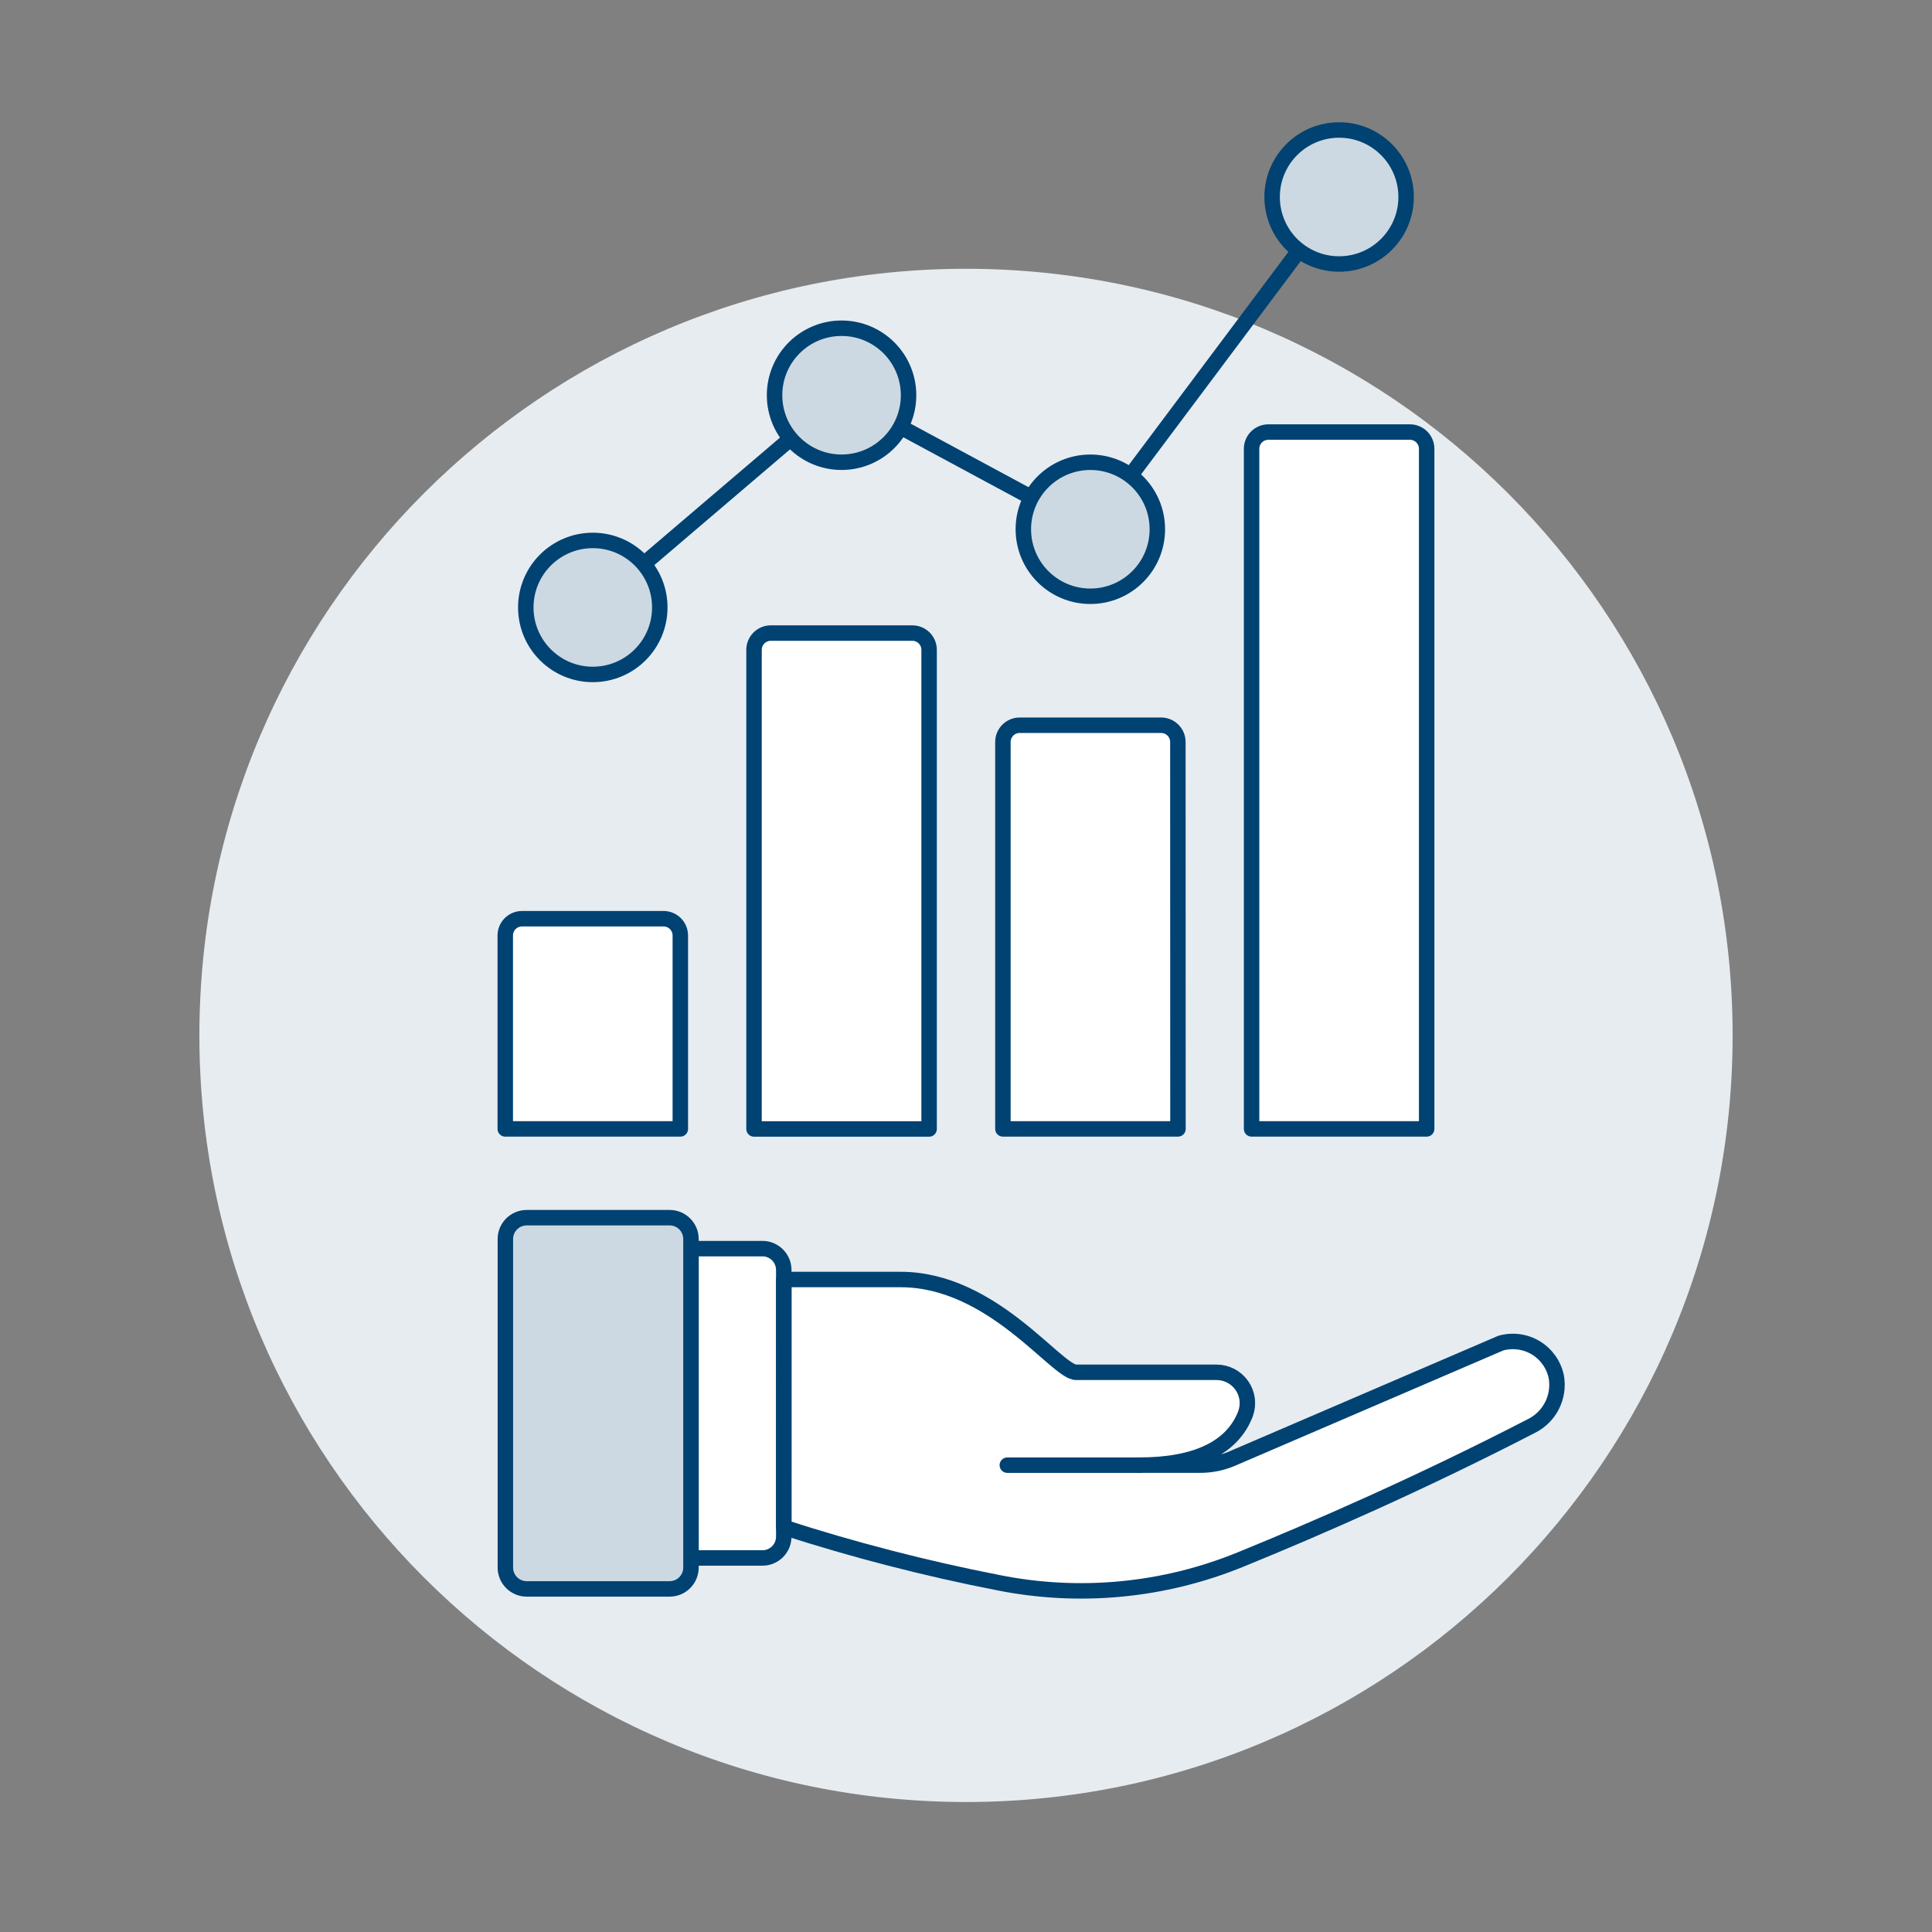 <?xml version="1.0" encoding="UTF-8"?>
<svg xmlns="http://www.w3.org/2000/svg" fill="none" viewBox="-2 -2 500 500" height="500" width="500" id="Vr-Analysis-4-1--Streamline-Ux.svg">
  <rect x="-2" y="-2" width="500" height="500" fill="#808080" stroke="none"/>
  <desc>Vr Analysis 4 1 Streamline Illustration: https://streamlinehq.com</desc>
  <path fill="#e7ecf1" d="M248 464.36c109.573 0 198.4 -88.827 198.4 -198.4s-88.827 -198.4 -198.4 -198.4 -198.4 88.827 -198.4 198.4 88.827 198.4 198.4 198.4Z" stroke-width="4"></path>
  <path fill="#ffffff" d="M200.84 393.264c18.172 5.871 36.68 10.649 55.423 14.31 21.079 4.241 42.941 2.156 62.838 -5.992 19.537 -7.961 46.589 -19.741 75.174 -34.507 2.317 -1.133 4.204 -2.988 5.376 -5.286 1.172 -2.298 1.565 -4.915 1.121 -7.456 -0.318 -1.547 -0.951 -3.012 -1.861 -4.303 -0.91 -1.291 -2.076 -2.38 -3.426 -3.2 -1.35 -0.819 -2.855 -1.351 -4.42 -1.562 -1.565 -0.211 -3.157 -0.097 -4.676 0.335L316.904 375.472c-2.622 1.125 -5.445 1.706 -8.298 1.706h-15.693c14.741 0 24.096 -4.538 27.434 -13.318 0.438 -1.208 0.578 -2.505 0.409 -3.779 -0.17 -1.274 -0.645 -2.488 -1.384 -3.539 -0.74 -1.052 -1.722 -1.909 -2.864 -2.499 -1.142 -0.59 -2.41 -0.896 -3.695 -0.892h-36.322c-5.039 0 -21.66 -24.016 -45.389 -24.016h-30.256l-0.005 64.128Z" stroke-width="4"></path>
  <path fill="#ffffff" d="M176.819 401.204h18.496c1.465 0 2.871 -0.582 3.907 -1.618 1.036 -1.036 1.618 -2.442 1.618 -3.907V326.666c0 -1.466 -0.582 -2.871 -1.618 -3.907 -1.036 -1.036 -2.442 -1.618 -3.907 -1.618h-18.496v80.064Z" stroke-width="4"></path>
  <path stroke="#004272" stroke-linecap="round" stroke-linejoin="round" d="M176.819 401.204h18.496c1.465 0 2.871 -0.582 3.907 -1.618 1.036 -1.036 1.618 -2.442 1.618 -3.907V326.666c0 -1.466 -0.582 -2.871 -1.618 -3.907 -1.036 -1.036 -2.442 -1.618 -3.907 -1.618h-18.496v80.064Z" stroke-width="4"></path>
  <path fill="#ccd9e2" d="M171.299 313.135h-36.987c-3.051 0 -5.525 2.474 -5.525 5.525v85.024c0 3.051 2.474 5.525 5.525 5.525h36.987c3.051 0 5.525 -2.474 5.525 -5.525V318.66c0 -3.052 -2.474 -5.525 -5.525 -5.525Z" stroke-width="4"></path>
  <path stroke="#004272" stroke-linecap="round" stroke-linejoin="round" d="M171.299 313.135h-36.987c-3.051 0 -5.525 2.474 -5.525 5.525v85.024c0 3.051 2.474 5.525 5.525 5.525h36.987c3.051 0 5.525 -2.474 5.525 -5.525V318.66c0 -3.052 -2.474 -5.525 -5.525 -5.525Z" stroke-width="4"></path>
  <path stroke="#004272" stroke-linecap="round" stroke-linejoin="round" d="M200.84 393.264c18.172 5.871 36.68 10.649 55.423 14.31 21.079 4.241 42.941 2.156 62.838 -5.992 19.537 -7.961 46.589 -19.741 75.174 -34.507 2.317 -1.133 4.204 -2.988 5.376 -5.286 1.172 -2.298 1.565 -4.915 1.121 -7.456 -0.318 -1.547 -0.951 -3.012 -1.861 -4.303 -0.91 -1.291 -2.076 -2.38 -3.426 -3.2 -1.35 -0.819 -2.855 -1.351 -4.42 -1.562 -1.565 -0.211 -3.157 -0.097 -4.676 0.335L316.904 375.472c-2.622 1.125 -5.445 1.706 -8.298 1.706h-15.693c14.741 0 24.096 -4.538 27.434 -13.318 0.438 -1.208 0.578 -2.505 0.409 -3.779 -0.17 -1.274 -0.645 -2.488 -1.384 -3.539 -0.74 -1.052 -1.722 -1.909 -2.864 -2.499 -1.142 -0.59 -2.41 -0.896 -3.695 -0.892h-36.322c-5.039 0 -21.66 -24.016 -45.389 -24.016h-30.256l-0.005 64.128Z" stroke-width="4"></path>
  <path stroke="#004272" stroke-linecap="round" stroke-linejoin="round" d="M292.913 377.183h-34.219" stroke-width="4"></path>
  <path stroke="#004272" stroke-linecap="round" stroke-linejoin="round" d="m151.414 155.203 64.381 -54.917 64.386 34.685 64.381 -85.992" stroke-width="4"></path>
  <path fill="#ffffff" d="M169.731 235.764h-36.635c-1.15 0 -2.252 0.457 -3.065 1.27s-1.27 1.916 -1.27 3.065V290.16h45.305V240.064c-0.009 -1.144 -0.47 -2.237 -1.282 -3.043 -0.812 -0.806 -1.909 -1.257 -3.053 -1.257Z" stroke-width="4"></path>
  <path fill="#ffffff" d="M234.112 161.84h-36.635c-0.569 0 -1.133 0.112 -1.659 0.33 -0.526 0.218 -1.004 0.537 -1.406 0.94 -0.403 0.402 -0.722 0.88 -0.94 1.406 -0.218 0.526 -0.33 1.09 -0.33 1.659v124h45.31v-124c0 -0.57 -0.112 -1.134 -0.33 -1.66 -0.218 -0.526 -0.538 -1.004 -0.941 -1.407 -0.403 -0.402 -0.881 -0.722 -1.408 -0.939 -0.527 -0.217 -1.091 -0.329 -1.661 -0.328Z" stroke-width="4"></path>
  <path fill="#ffffff" d="M367.219 114.149c0 -0.57 -0.112 -1.134 -0.33 -1.66 -0.218 -0.526 -0.538 -1.004 -0.941 -1.407 -0.403 -0.402 -0.882 -0.722 -1.408 -0.939 -0.527 -0.217 -1.091 -0.329 -1.661 -0.328h-36.635c-1.15 0 -2.252 0.457 -3.065 1.27s-1.27 1.916 -1.27 3.065V290.16h45.31V114.149Z" stroke-width="4"></path>
  <path fill="#ffffff" d="M302.833 190.023c0 -1.15 -0.457 -2.252 -1.27 -3.065s-1.916 -1.27 -3.065 -1.27H261.888c-1.15 0 -2.252 0.457 -3.065 1.27s-1.27 1.916 -1.27 3.065V290.16h45.305l-0.025 -100.137Z" stroke-width="4"></path>
  <path fill="#ccd9e2" stroke="#004272" stroke-linecap="round" stroke-linejoin="round" d="M151.414 172.544c9.577 0 17.34 -7.763 17.34 -17.34s-7.763 -17.34 -17.34 -17.34 -17.34 7.763 -17.34 17.34 7.763 17.34 17.34 17.34Z" stroke-width="4"></path>
  <path fill="#ccd9e2" stroke="#004272" stroke-linecap="round" stroke-linejoin="round" d="M215.795 117.626c9.577 0 17.34 -7.763 17.34 -17.34s-7.763 -17.34 -17.34 -17.34 -17.34 7.763 -17.34 17.34 7.763 17.34 17.34 17.34Z" stroke-width="4"></path>
  <path fill="#ccd9e2" stroke="#004272" stroke-linecap="round" stroke-linejoin="round" d="M280.18 152.312c9.577 0 17.34 -7.763 17.34 -17.34s-7.763 -17.34 -17.34 -17.34 -17.34 7.763 -17.34 17.34 7.763 17.34 17.34 17.34Z" stroke-width="4"></path>
  <path fill="#ccd9e2" stroke="#004272" stroke-linecap="round" stroke-linejoin="round" d="M344.561 66.32c9.577 0 17.34 -7.763 17.34 -17.34 0 -9.577 -7.763 -17.34 -17.34 -17.34s-17.34 7.763 -17.34 17.34c0 9.577 7.763 17.34 17.34 17.34Z" stroke-width="4"></path>
  <path stroke="#004272" stroke-linecap="round" stroke-linejoin="round" d="M169.731 235.764h-36.635c-1.15 0 -2.252 0.457 -3.065 1.27s-1.27 1.916 -1.27 3.065V290.16h45.305V240.064c-0.009 -1.144 -0.47 -2.237 -1.282 -3.043 -0.812 -0.806 -1.909 -1.257 -3.053 -1.257Z" stroke-width="4"></path>
  <path stroke="#004272" stroke-linecap="round" stroke-linejoin="round" d="M234.112 161.84h-36.635c-0.569 0 -1.133 0.112 -1.659 0.33 -0.526 0.218 -1.004 0.537 -1.406 0.94 -0.403 0.402 -0.722 0.88 -0.94 1.406 -0.218 0.526 -0.33 1.09 -0.33 1.659v124h45.31v-124c0 -0.57 -0.112 -1.134 -0.33 -1.66 -0.218 -0.526 -0.538 -1.004 -0.941 -1.407 -0.403 -0.402 -0.881 -0.722 -1.408 -0.939 -0.527 -0.217 -1.091 -0.329 -1.661 -0.328Z" stroke-width="4"></path>
  <path stroke="#004272" stroke-linecap="round" stroke-linejoin="round" d="M367.219 114.149c0 -0.57 -0.112 -1.134 -0.33 -1.66 -0.218 -0.526 -0.538 -1.004 -0.941 -1.407 -0.403 -0.402 -0.882 -0.722 -1.408 -0.939 -0.527 -0.217 -1.091 -0.329 -1.661 -0.328h-36.635c-1.15 0 -2.252 0.457 -3.065 1.27s-1.27 1.916 -1.27 3.065V290.16h45.31V114.149Z" stroke-width="4"></path>
  <path stroke="#004272" stroke-linecap="round" stroke-linejoin="round" d="M302.833 190.023c0 -1.15 -0.457 -2.252 -1.27 -3.065s-1.916 -1.27 -3.065 -1.27H261.888c-1.15 0 -2.252 0.457 -3.065 1.27s-1.27 1.916 -1.27 3.065V290.16h45.305l-0.025 -100.137Z" stroke-width="4"></path>
</svg>
